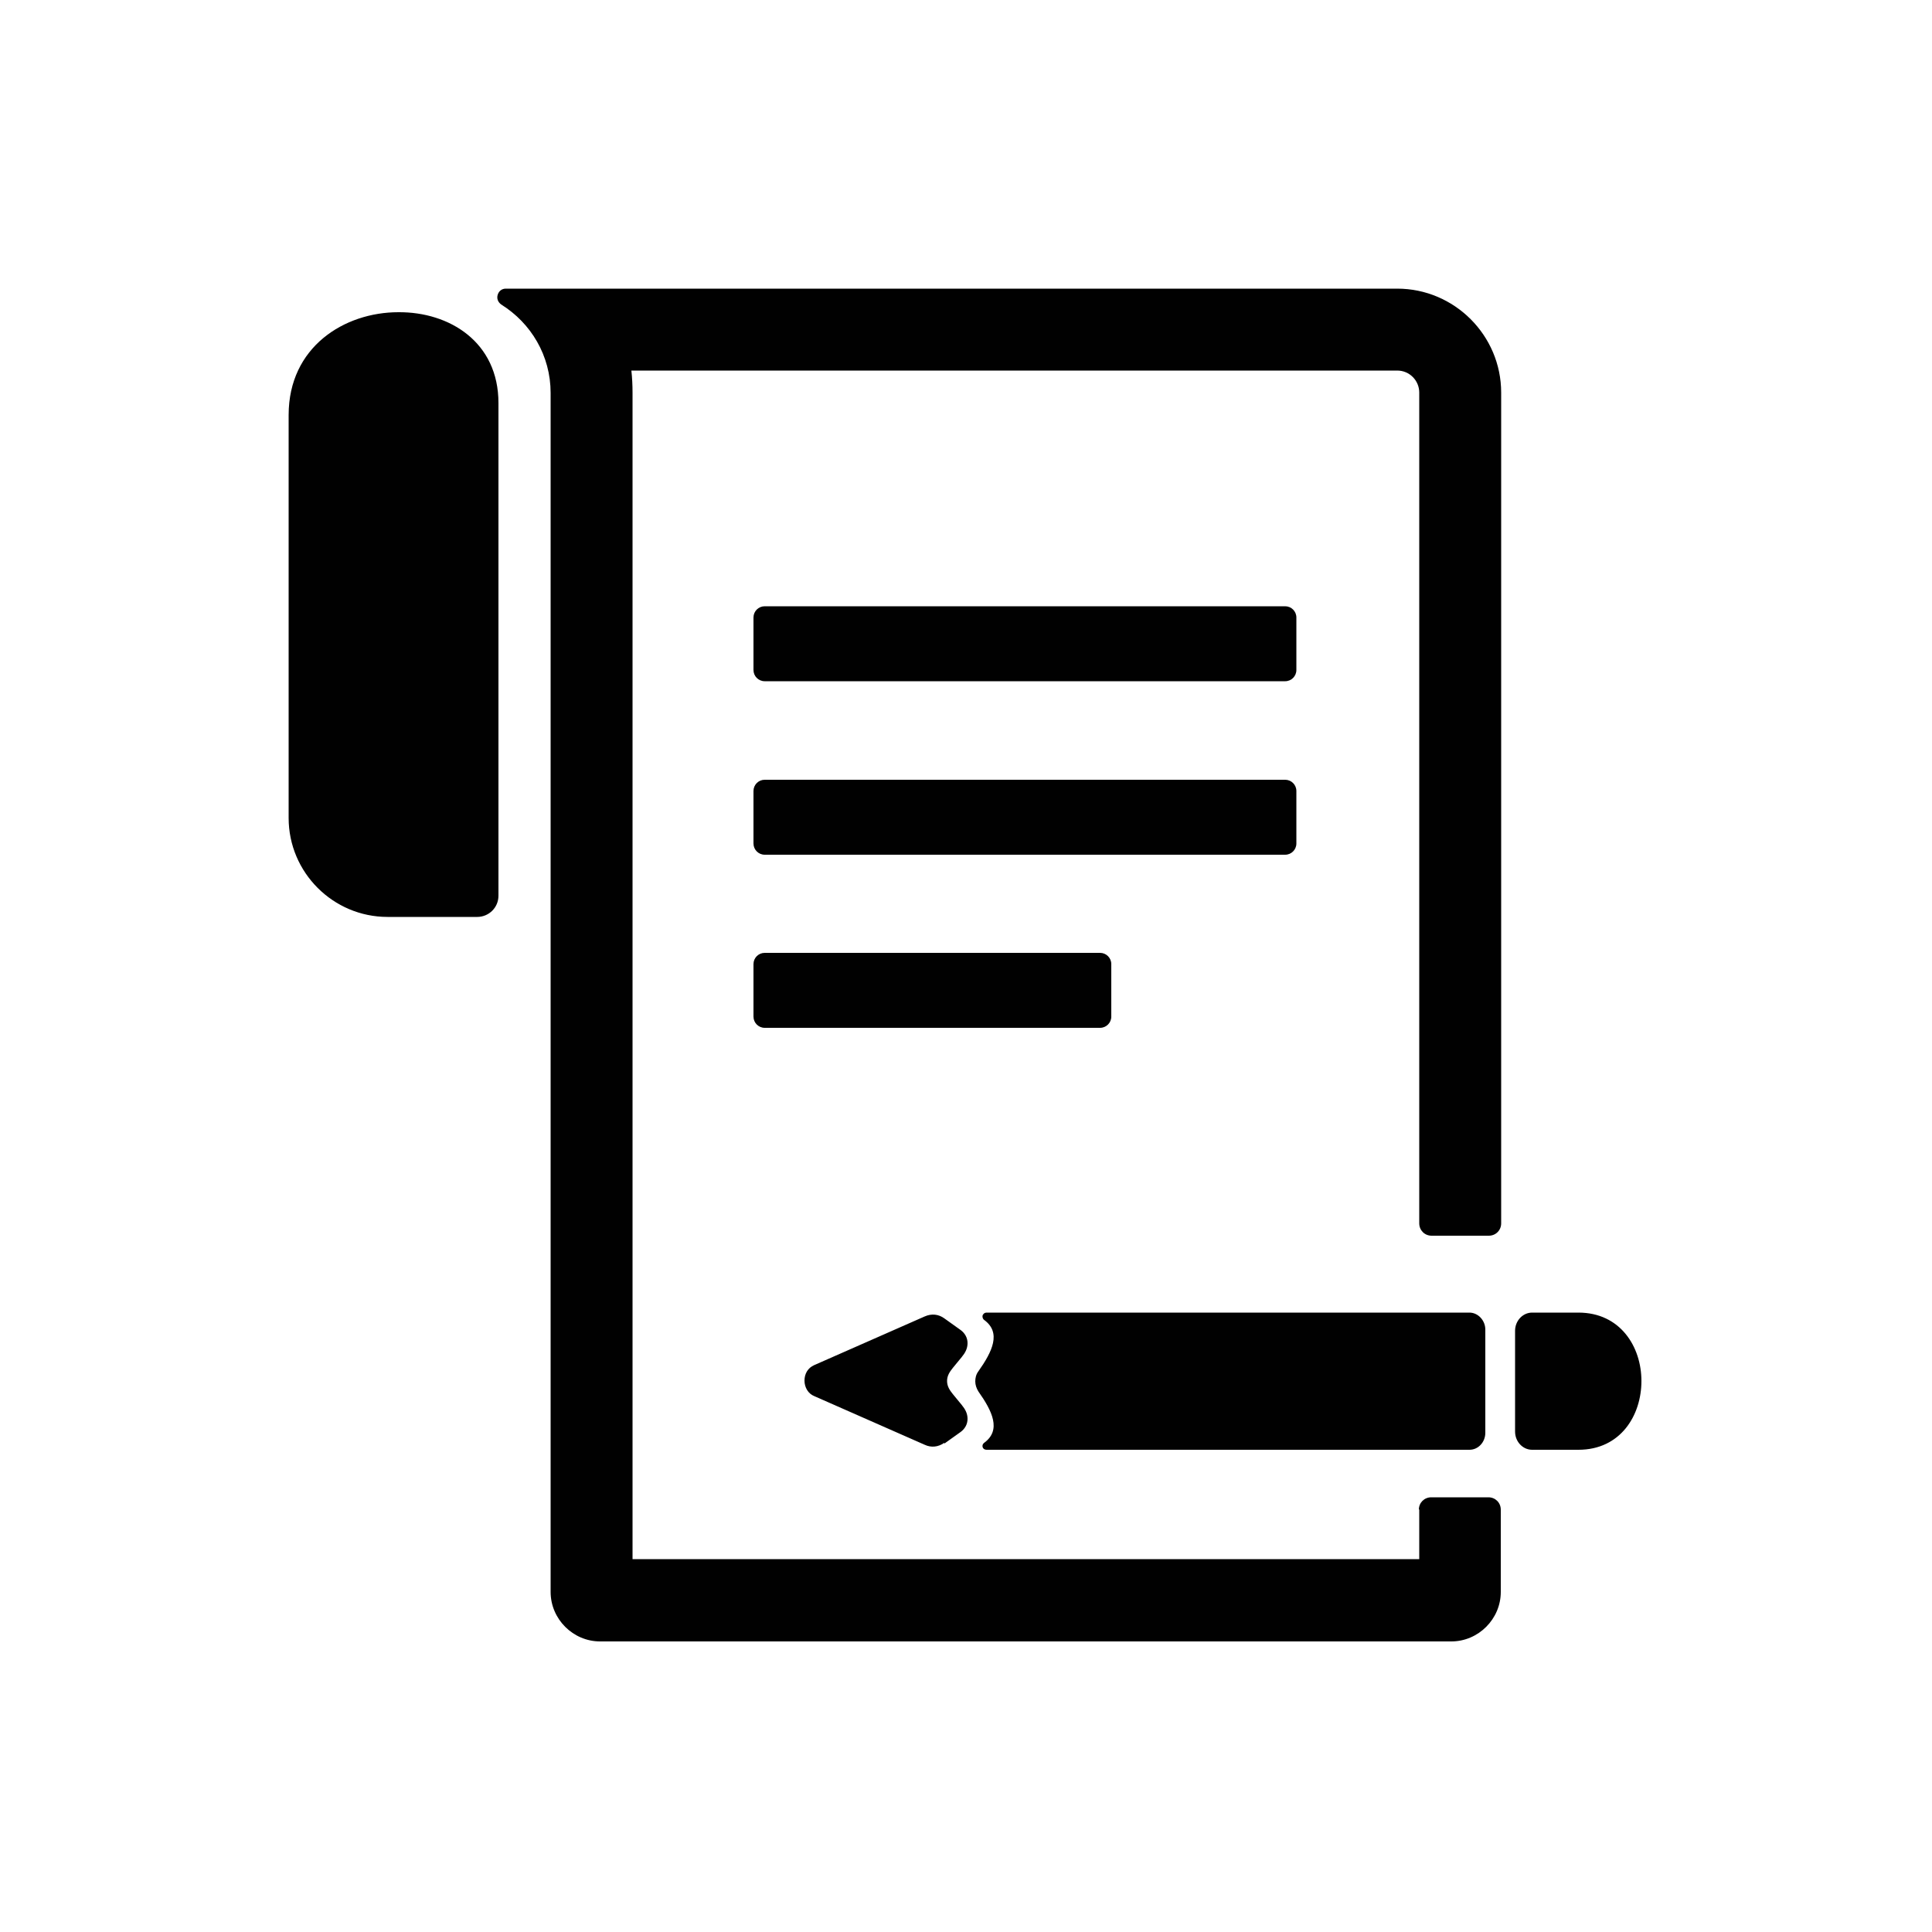 <svg xmlns="http://www.w3.org/2000/svg" id="Layer_1" viewBox="0 0 500 500"><defs><style>      .st0, .st1 {        fill: #010101;      }      .st1 {        fill-rule: evenodd;      }    </style></defs><path class="st1" d="M384.4,370.9v-26.8c0-2.4-1.9-4.4-4.1-4.4h-125c-.5,0-.8.3-1,.7-.1.4,0,.9.4,1.2,4.5,3.3,2.1,8.2-1.5,13.3-.6.8-.8,1.7-.8,2.6s.3,1.8.8,2.6c3.6,5.1,6,10,1.5,13.3-.4.3-.5.7-.4,1.1.1.4.5.7,1,.7h125c2.3,0,4.1-2,4.1-4.4h0ZM244.4,373.6l4.2-3c1.1-.8,1.8-2,1.8-3.4,0-1.4-.6-2.5-1.5-3.6l-2.3-2.8c-.8-1-1.5-2-1.5-3.4s.7-2.4,1.5-3.4l2.3-2.8c.9-1.1,1.5-2.2,1.5-3.6,0-1.4-.7-2.6-1.8-3.4l-4.2-3c-1.5-1.1-3.3-1.3-5.1-.5l-28.6,12.6c-1.6.7-2.5,2.2-2.5,4s1,3.4,2.5,4l28.6,12.6c1.7.8,3.5.6,5.1-.5h0ZM392.1,370.6v-26.2c0-2.6,2-4.7,4.4-4.7h12c10.8,0,16.3,8.8,16.3,17.7,0,8.9-5.4,17.8-16.3,17.8h-12c-2.4,0-4.4-2.1-4.4-4.7h0Z"></path><path class="st0" d="M103.1,80.8c-14,0-28.4,9-28.4,26.6v104.3c0,14.1,11.5,25.6,25.6,25.6h23.2c3,0,5.5-2.4,5.5-5.5v-127.5c0-15.8-12.7-23.6-25.9-23.5h0Z"></path><path class="st0" d="M367.3,390.6v12.9h-203.6V101.6c0-1.9-.1-3.9-.3-5.7h198.2c3.2,0,5.7,2.6,5.7,5.7v215c0,1.8,1.4,3.2,3.2,3.2h14.8c1.8,0,3.2-1.4,3.2-3.2V101.6c0-14.8-12.1-26.9-26.9-26.9h-230.7c-1,0-1.8.6-2.1,1.6-.3,1,.1,1.9.9,2.5,7.7,4.8,12.8,13.2,12.8,22.9v310.3c0,7,5.8,12.8,12.8,12.8h220.3c7,0,12.8-5.8,12.8-12.8v-21.3c0-1.8-1.4-3.2-3.2-3.2h-14.8c-1.8,0-3.2,1.4-3.2,3.2h0Z"></path><path class="st1" d="M197.9,156.9h134.7c1.6,0,2.9,1.3,2.9,2.9v13.6c0,1.6-1.3,2.9-2.9,2.9h-134.7c-1.6,0-2.9-1.3-2.9-2.9v-13.6c0-1.6,1.3-2.9,2.9-2.9h0ZM197.9,246.6h86.8c1.6,0,2.9,1.3,2.9,2.9v13.6c0,1.6-1.3,2.9-2.9,2.9h-86.8c-1.6,0-2.9-1.3-2.9-2.9v-13.6c0-1.6,1.3-2.9,2.9-2.9h0ZM197.9,201.8h134.7c1.6,0,2.9,1.3,2.9,2.9v13.6c0,1.6-1.3,2.9-2.9,2.9h-134.7c-1.6,0-2.9-1.3-2.9-2.9v-13.6c0-1.6,1.3-2.9,2.9-2.9h0Z"></path></svg>